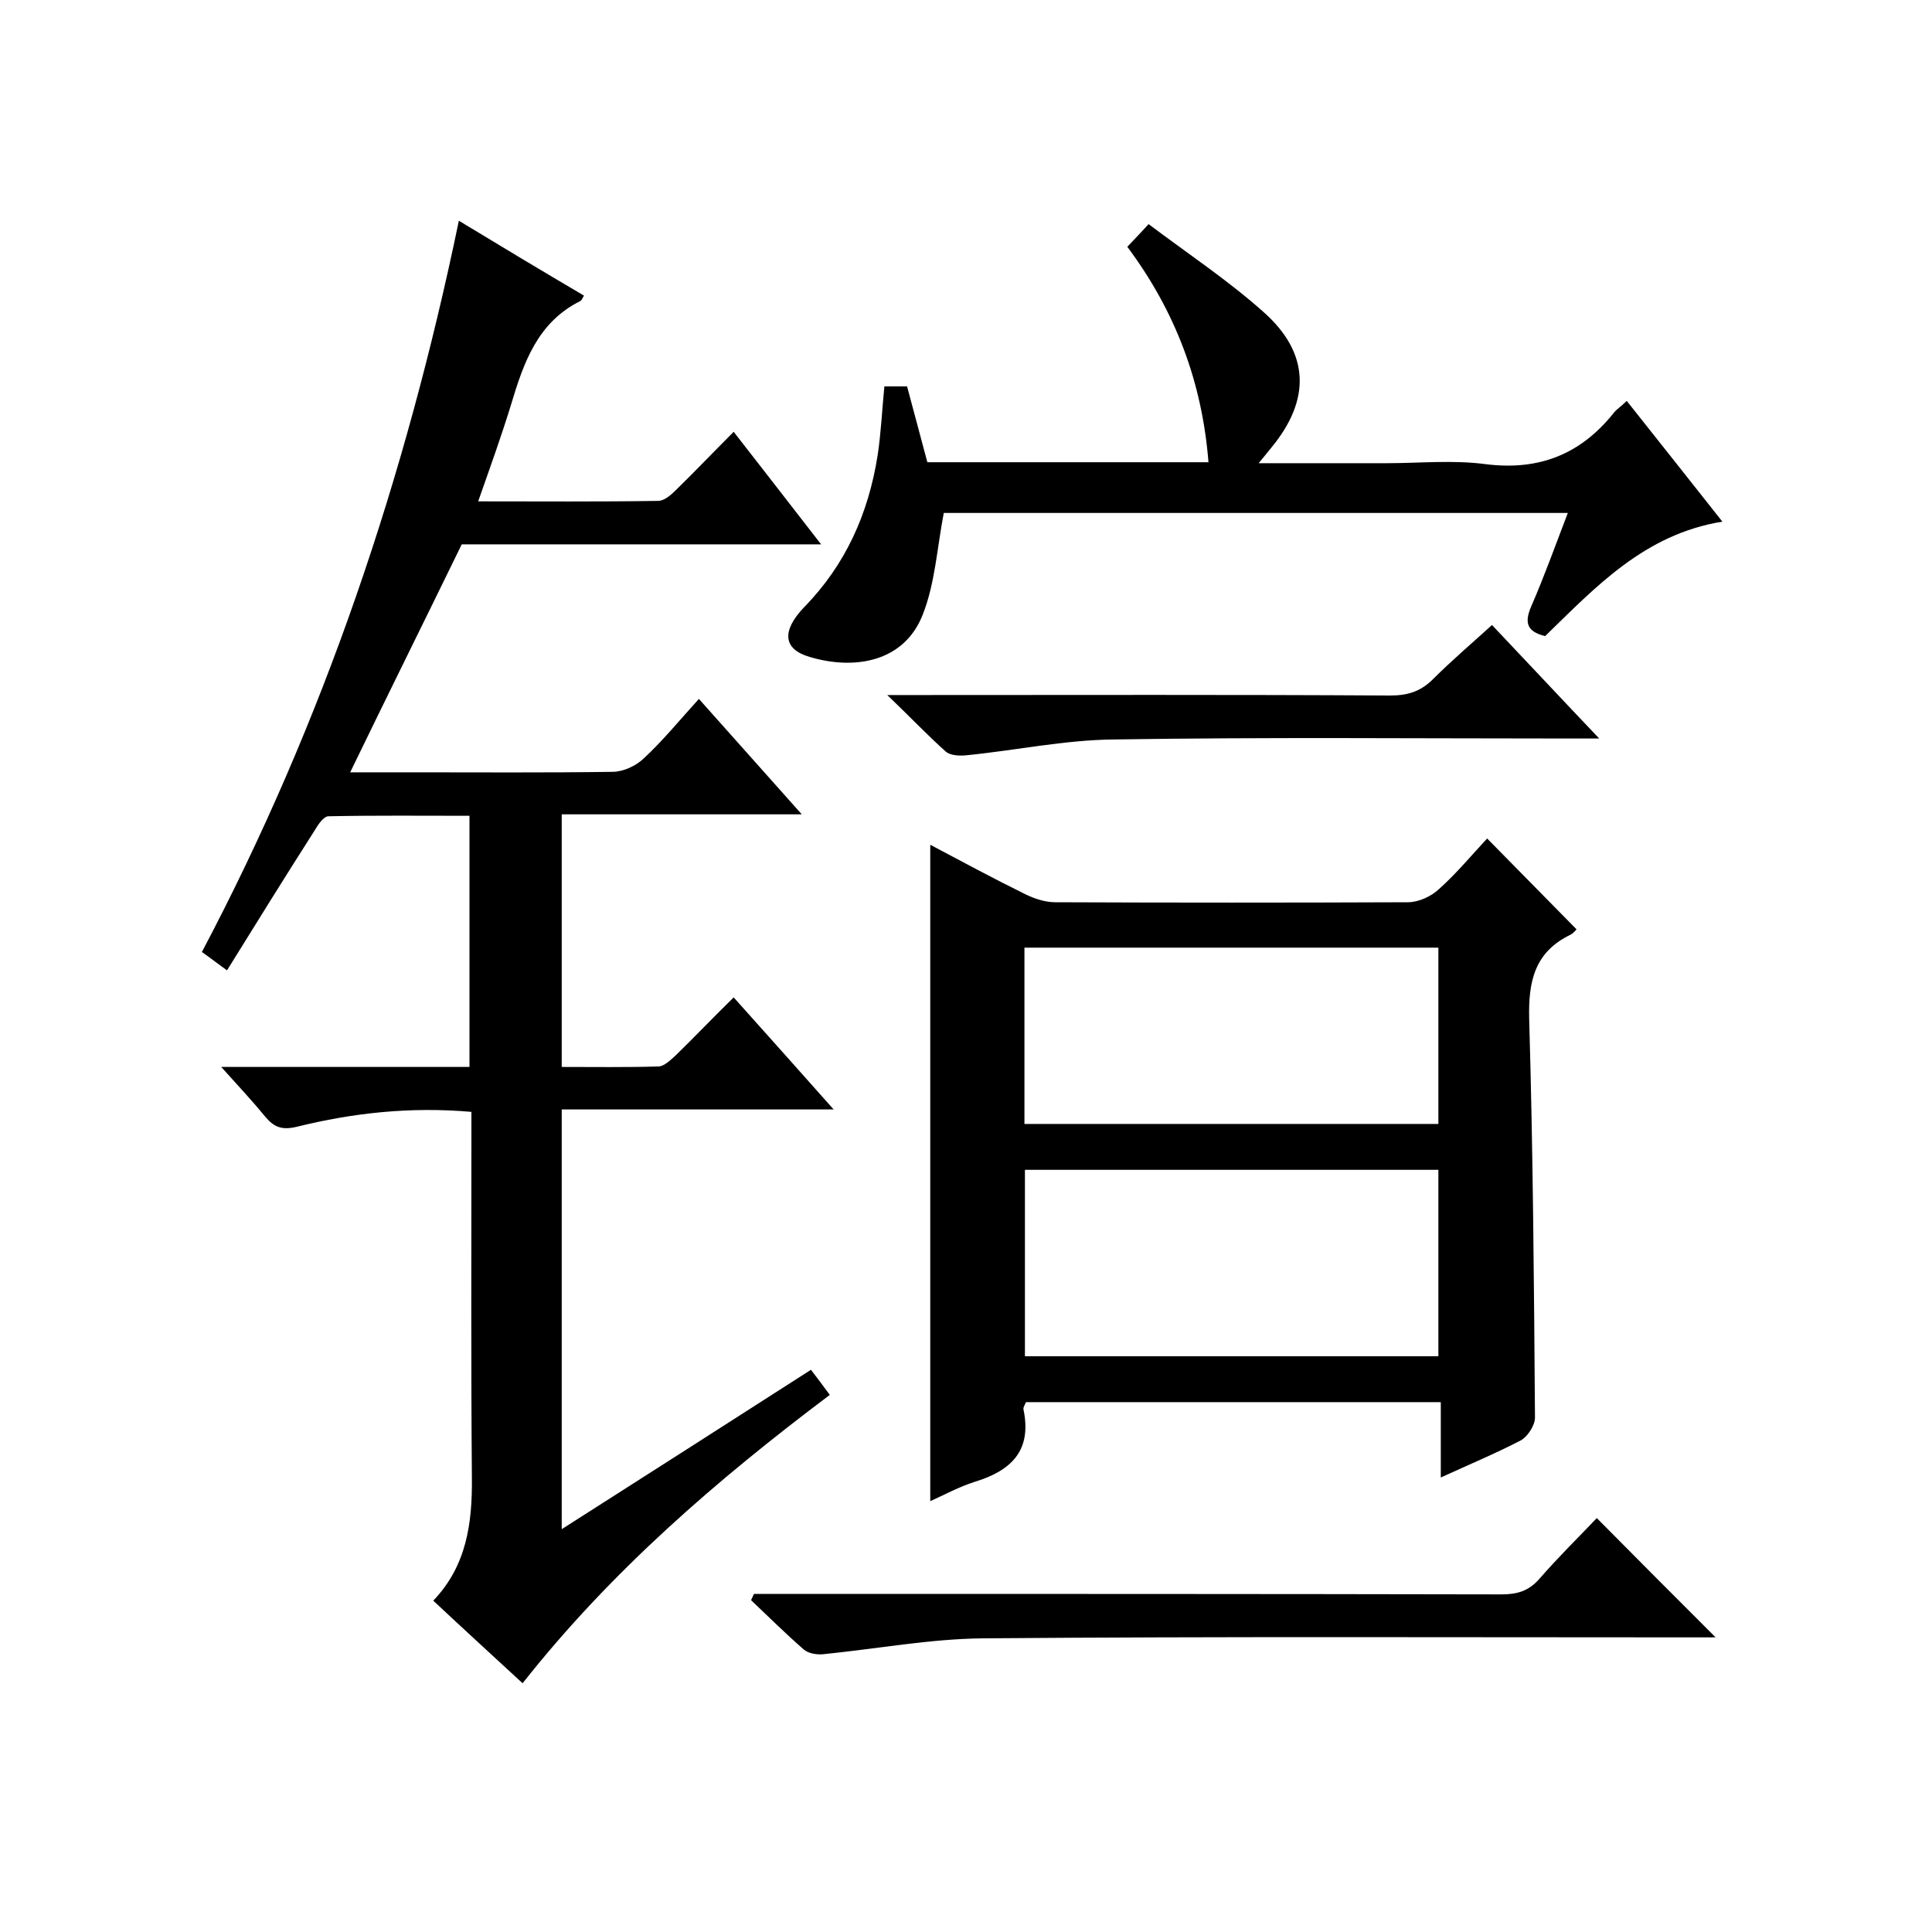 <svg enable-background="new 0 0 400 400" viewBox="0 0 400 400" xmlns="http://www.w3.org/2000/svg"><path d="m116.3 229.7v86.9c17.4-11.1 34.3-21.9 51.6-33 1.4 1.8 2.5 3.3 3.9 5.2-23.4 17.6-45.3 36.5-63.6 59.7-6.3-5.8-12.3-11.3-18.5-17.1 6.9-7.2 8.1-16 8-25.5-.2-23.3-.1-46.7-.1-70 0-1.8 0-3.6 0-5.7-12.6-1.1-24.5.2-36.2 3.1-3 .7-4.6.1-6.4-2-2.7-3.3-5.6-6.4-9.2-10.4h51.4c0-17.4 0-34.4 0-52-9.8 0-19.5-.1-29.2.1-1 0-2.2 1.8-2.9 3-6 9.4-11.9 18.9-18.1 28.9-1.7-1.2-3.2-2.4-5.2-3.8 25.2-47.7 42.2-98.3 53.2-151.4 8.9 5.4 17.4 10.5 25.9 15.5-.3.5-.5 1-.7 1.1-8.9 4.4-11.8 12.8-14.4 21.5-2 6.5-4.3 12.9-6.8 20 12.8 0 25.1.1 37.3-.1 1.2 0 2.6-1.2 3.6-2.2 3.9-3.8 7.7-7.8 12-12.1 6.1 7.8 11.8 15.2 18.1 23.3-25.6 0-50.1 0-74.4 0-7.7 15.8-15.3 31.1-23.1 47.2h12.8c13.8 0 27.7.1 41.5-.1 2.2 0 4.8-1.2 6.4-2.7 4-3.7 7.5-8 11.5-12.4 7.5 8.4 14.1 15.8 21.3 23.9-17 0-33.2 0-49.7 0v52.3c6.7 0 13.4.1 20-.1 1.2 0 2.6-1.4 3.6-2.3 3.9-3.8 7.7-7.8 12-12 6.9 7.7 13.5 15.1 20.7 23.2-19 0-37.3 0-56.3 0z"/><path d="m298.3 305.9c0-5.6 0-10.4 0-15.6-28.7 0-57.1 0-85.9 0-.1.4-.6 1-.5 1.5 1.8 8.6-2.6 12.7-10.1 15-3.2 1-6.3 2.7-9.2 4 0-45.4 0-90.5 0-135.9 6.6 3.5 13.1 7 19.8 10.3 1.9.9 4 1.6 6.1 1.6 24.3.1 48.7.1 73 0 2.2 0 4.8-1.2 6.4-2.7 3.7-3.3 6.9-7.2 10-10.5 6.5 6.6 12.4 12.6 18.5 18.8 0 0-.5.7-1.2 1.1-7.5 3.6-8.8 9.7-8.6 17.5.8 27.5 1 55 1.2 82.5 0 1.6-1.5 3.9-2.9 4.7-5.2 2.7-10.7 5-16.6 7.7zm-.5-25.1c0-13.2 0-25.9 0-38.6-28.8 0-57.2 0-85.6 0v38.6zm-85.7-48.1h85.7c0-12.3 0-24.3 0-36.5-28.7 0-57.1 0-85.7 0z"/><path d="m183.1 80h4.7c1.4 5.2 2.8 10.5 4.2 15.7h58.2c-1.3-16.5-6.8-31.2-16.8-44.6 1.2-1.3 2.5-2.6 4.4-4.7 8.1 6.1 16.4 11.6 23.8 18.2 9.6 8.5 9.8 18.2 1.6 28.1-.7.9-1.4 1.7-2.6 3.2h26.5c6.8 0 13.7-.7 20.5.2 11.1 1.4 19.7-2.1 26.5-10.6.6-.8 1.5-1.3 2.7-2.5 6.4 8.1 12.8 16.1 19.8 25-16.1 2.6-26.2 13.5-36.7 23.7-3.6-.9-4.4-2.6-2.9-6.1 2.7-6.2 5-12.6 7.6-19.4-43.9 0-87.3 0-129.2 0-1.4 7.3-1.8 14.5-4.3 20.9-3.8 10-14.2 11.7-23.5 8.9-5.5-1.6-5.8-5.4-1.1-10.3 8.6-8.8 13.3-19.4 15.2-31.4.7-4.6.9-9.2 1.4-14.3z"/><path d="m156.1 330h5.4c49.8 0 99.6 0 149.4.1 3.2 0 5.6-.7 7.8-3.2 3.9-4.5 8.2-8.7 11.9-12.6 8.4 8.5 16.4 16.5 24.6 24.7-1.7 0-3.4 0-5.2 0-48.8 0-97.6-.2-146.4.2-11.1.1-22.2 2.2-33.3 3.3-1.3.1-3-.2-3.9-1-3.8-3.3-7.3-6.8-10.9-10.2.2-.4.4-.9.6-1.3z"/><path d="m308.9 129.4c7.4 7.8 14.3 15.2 22.2 23.5-2.7 0-4.4 0-6.1 0-31.5 0-62.9-.3-94.4.2-10.3.1-20.5 2.3-30.8 3.3-1.3.1-3.1 0-4-.8-3.8-3.4-7.3-7.1-12.1-11.7h6.7c32.5 0 64.9-.1 97.4.1 3.6 0 6.3-.8 8.9-3.4 3.8-3.8 7.8-7.2 12.2-11.2z"/></svg>